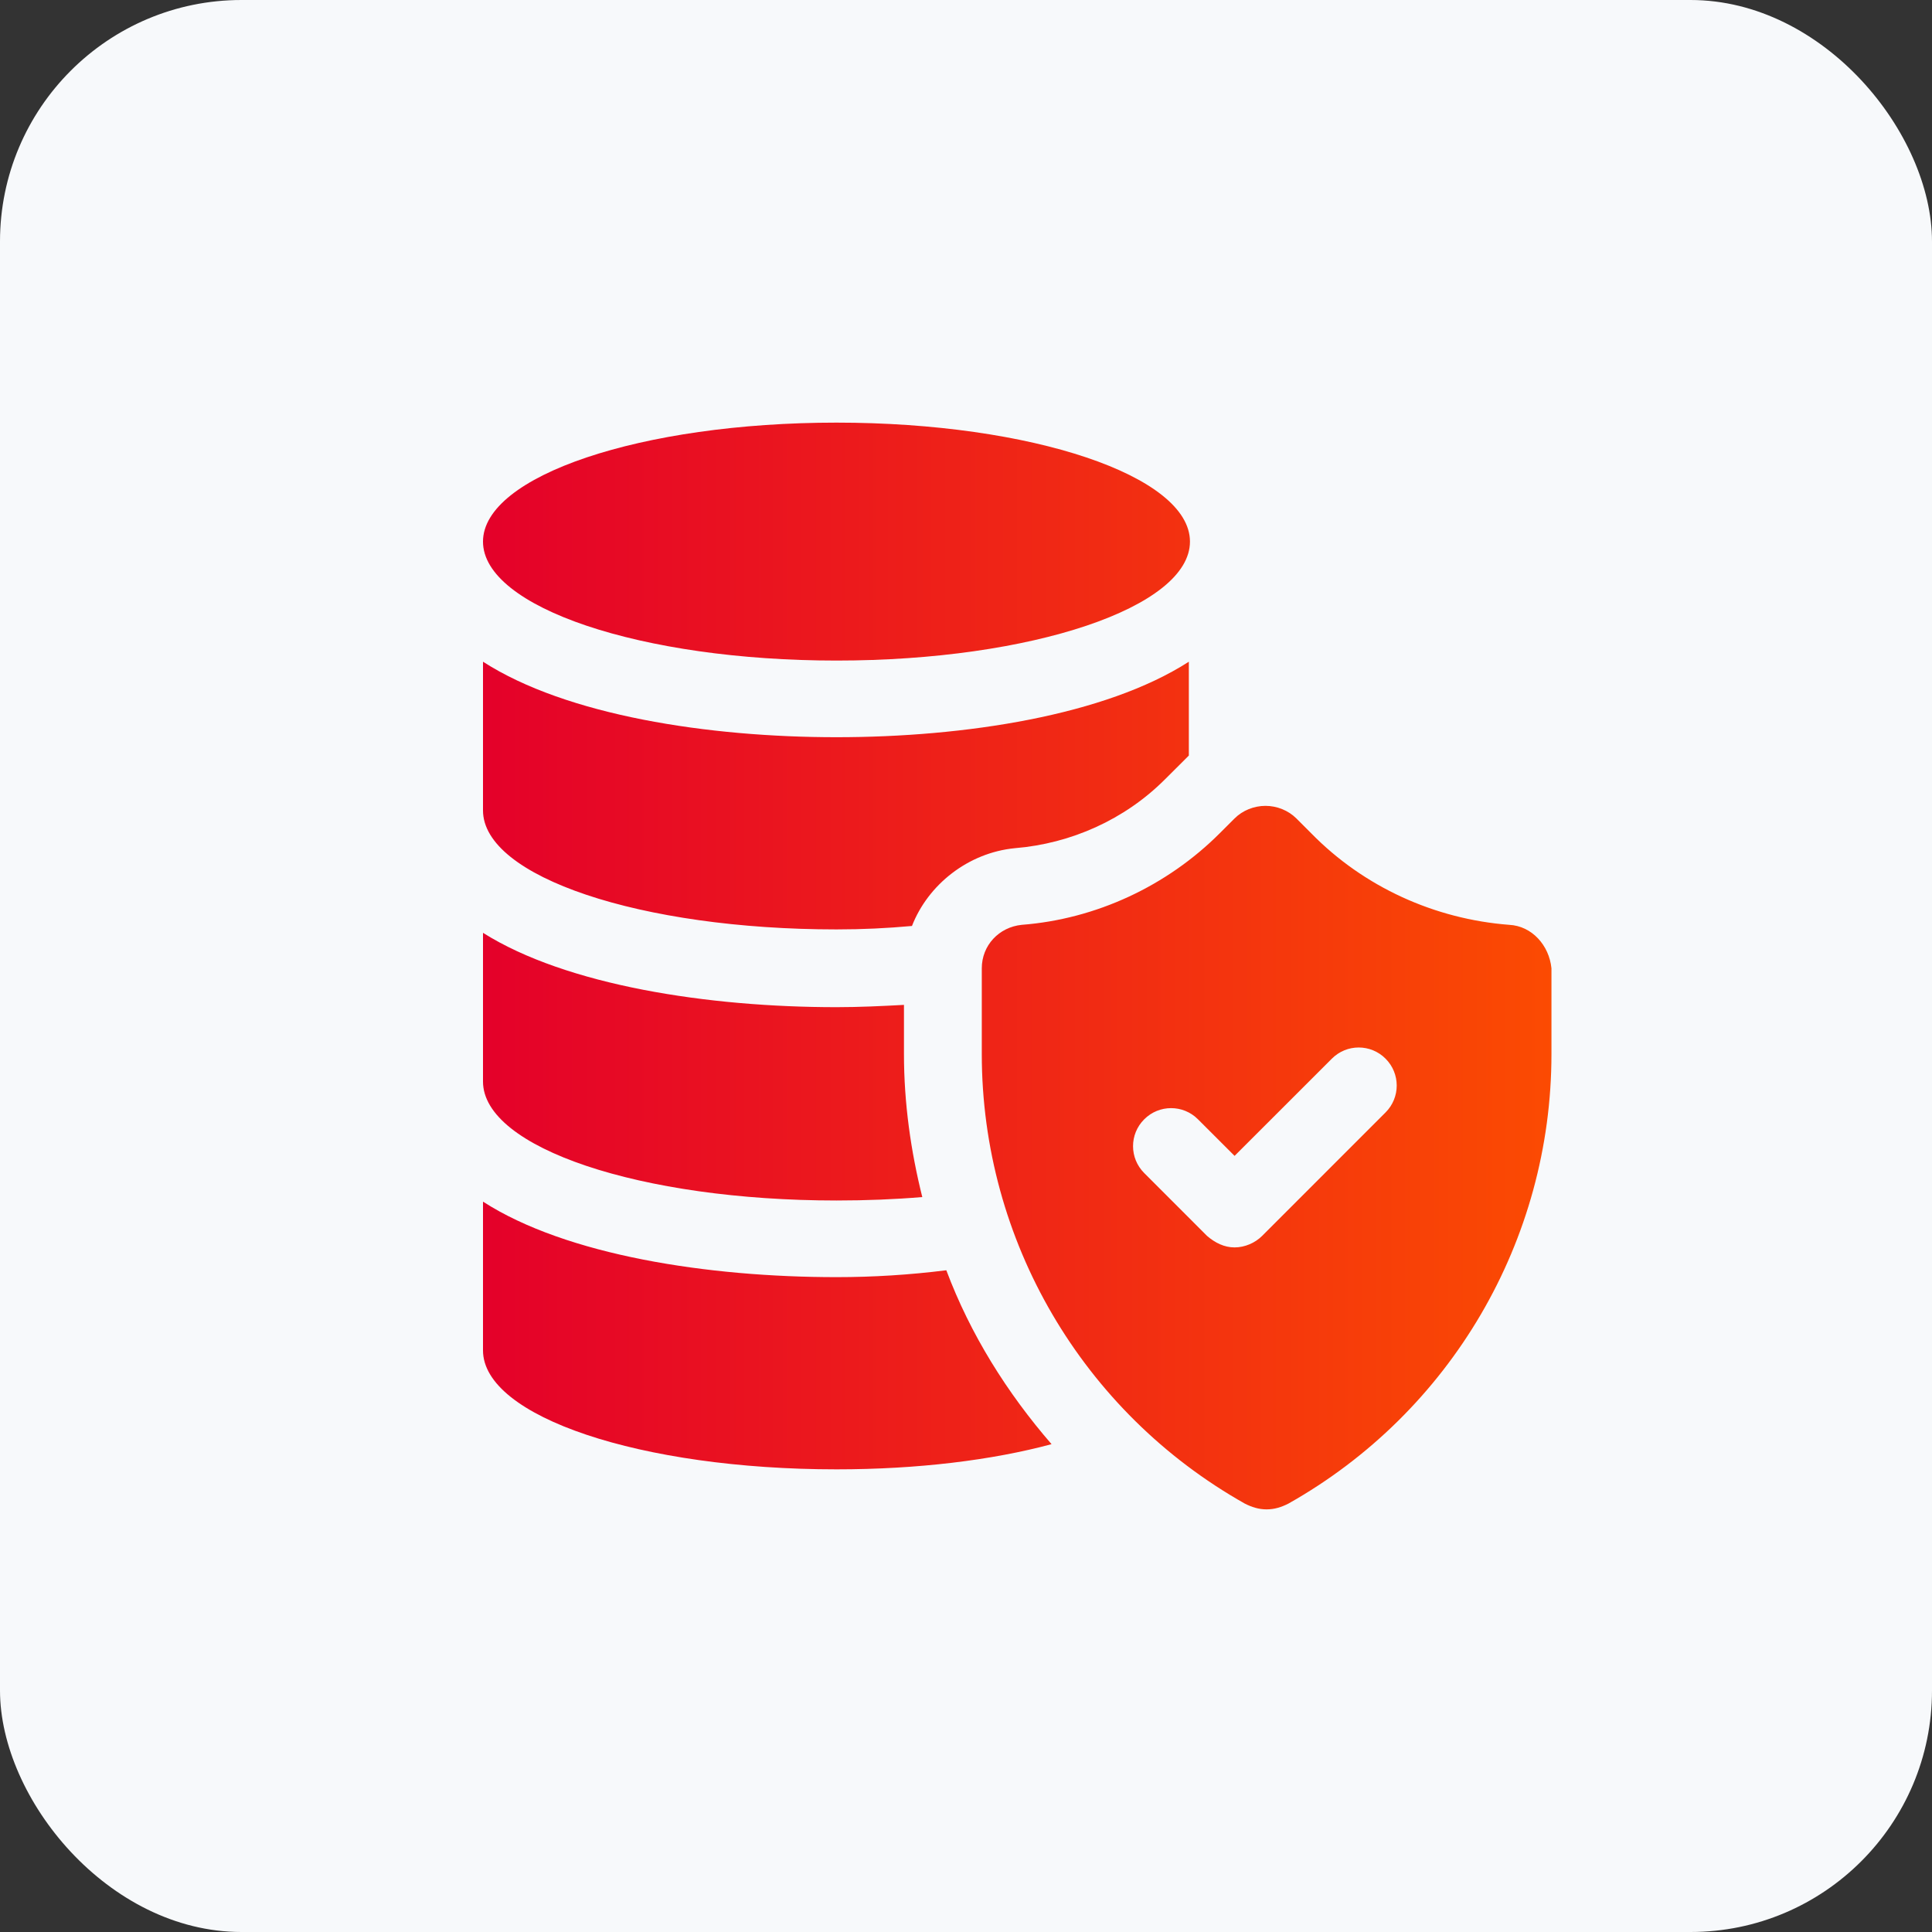 <?xml version="1.0" encoding="UTF-8"?>
<svg width="64px" height="64px" viewBox="0 0 64 64" version="1.1" xmlns="http://www.w3.org/2000/svg" xmlns:xlink="http://www.w3.org/1999/xlink">
    <rect x="0" y="0" width="64" height="64" fill="#333333" stroke="none"/>
    <title>Icon</title>
    <defs>
        <linearGradient x1="0%" y1="49.999%" x2="99.999%" y2="49.999%" id="linearGradient-1">
            <stop stop-color="#E4002A" offset="0%"></stop>
            <stop stop-color="#FB4B02" offset="100%"></stop>
        </linearGradient>
    </defs>
    <g id="Home" stroke="none" stroke-width="1" fill="none" fill-rule="evenodd">
        <g id="Service---S1---2" transform="translate(-624, -2859)">
            <g id="Groups-4" transform="translate(592, 2827)">
                <g id="Icon" transform="translate(32, 32)">
                    <rect id="Border" fill="#F7F9FB" x="0" y="0" width="64" height="64" rx="8"></rect>
                    <path d="M41.921,26.695 C42.299,26.695 42.678,26.846 42.944,27.112 L42.944,27.112 L43.436,27.604 C45.179,29.385 47.528,30.446 49.992,30.636 C50.749,30.673 51.318,31.318 51.394,32.076 L51.394,32.076 L51.394,34.918 C51.394,41.094 48.059,46.779 42.678,49.81 C42.451,49.924 42.224,50 41.958,50 C41.693,50 41.465,49.924 41.238,49.81 C35.858,46.779 32.523,41.094 32.523,34.918 L32.523,34.918 L32.523,32.076 C32.523,31.318 33.091,30.712 33.849,30.636 C36.312,30.446 38.661,29.347 40.404,27.604 L40.404,27.604 L40.897,27.112 C41.162,26.846 41.541,26.695 41.921,26.695 Z M16,39.806 C18.766,41.587 23.466,42.307 27.71,42.307 C28.922,42.307 30.135,42.231 31.348,42.079 C32.144,44.202 33.356,46.134 34.834,47.84 C32.864,48.37 30.401,48.674 27.71,48.674 C21.23,48.674 16,46.93 16,44.733 L16,44.733 Z M45.899,35.07 C45.407,34.576 44.611,34.576 44.119,35.07 L44.119,35.07 L40.897,38.29 L39.684,37.078 C39.192,36.585 38.396,36.585 37.904,37.078 C37.41,37.57 37.41,38.366 37.904,38.859 L37.904,38.859 L39.987,40.943 C40.253,41.171 40.556,41.322 40.897,41.322 C41.238,41.322 41.579,41.171 41.807,40.943 L41.807,40.943 L45.899,36.85 C46.391,36.358 46.391,35.562 45.899,35.07 Z M16,30.901 C18.766,32.644 23.466,33.364 27.71,33.364 C28.467,33.364 29.225,33.327 29.945,33.288 L29.945,33.288 L29.945,34.918 C29.945,36.547 30.173,38.139 30.552,39.654 C29.642,39.73 28.695,39.768 27.71,39.768 C21.23,39.768 16,38.025 16,35.827 L16,35.827 Z M39.382,21.92 L39.382,25.028 C39.268,25.141 39.191,25.217 39.079,25.331 L39.079,25.331 L38.585,25.823 C37.259,27.149 35.478,27.945 33.621,28.097 C32.067,28.248 30.741,29.309 30.21,30.674 C29.377,30.749 28.581,30.788 27.71,30.788 C21.229,30.788 16,29.045 16,26.846 L16,26.846 L16,21.92 C18.766,23.701 23.466,24.421 27.71,24.421 C31.953,24.421 36.615,23.701 39.382,21.92 L39.382,21.92 Z M27.71,14 C34.177,14 39.419,15.764 39.419,17.941 C39.419,20.117 34.177,21.882 27.71,21.882 C21.243,21.882 16,20.117 16,17.941 C16,15.764 21.243,14 27.71,14 Z" fill="url(#linearGradient-1)"></path>
                </g>
            </g>
        </g>
    </g>
</svg>